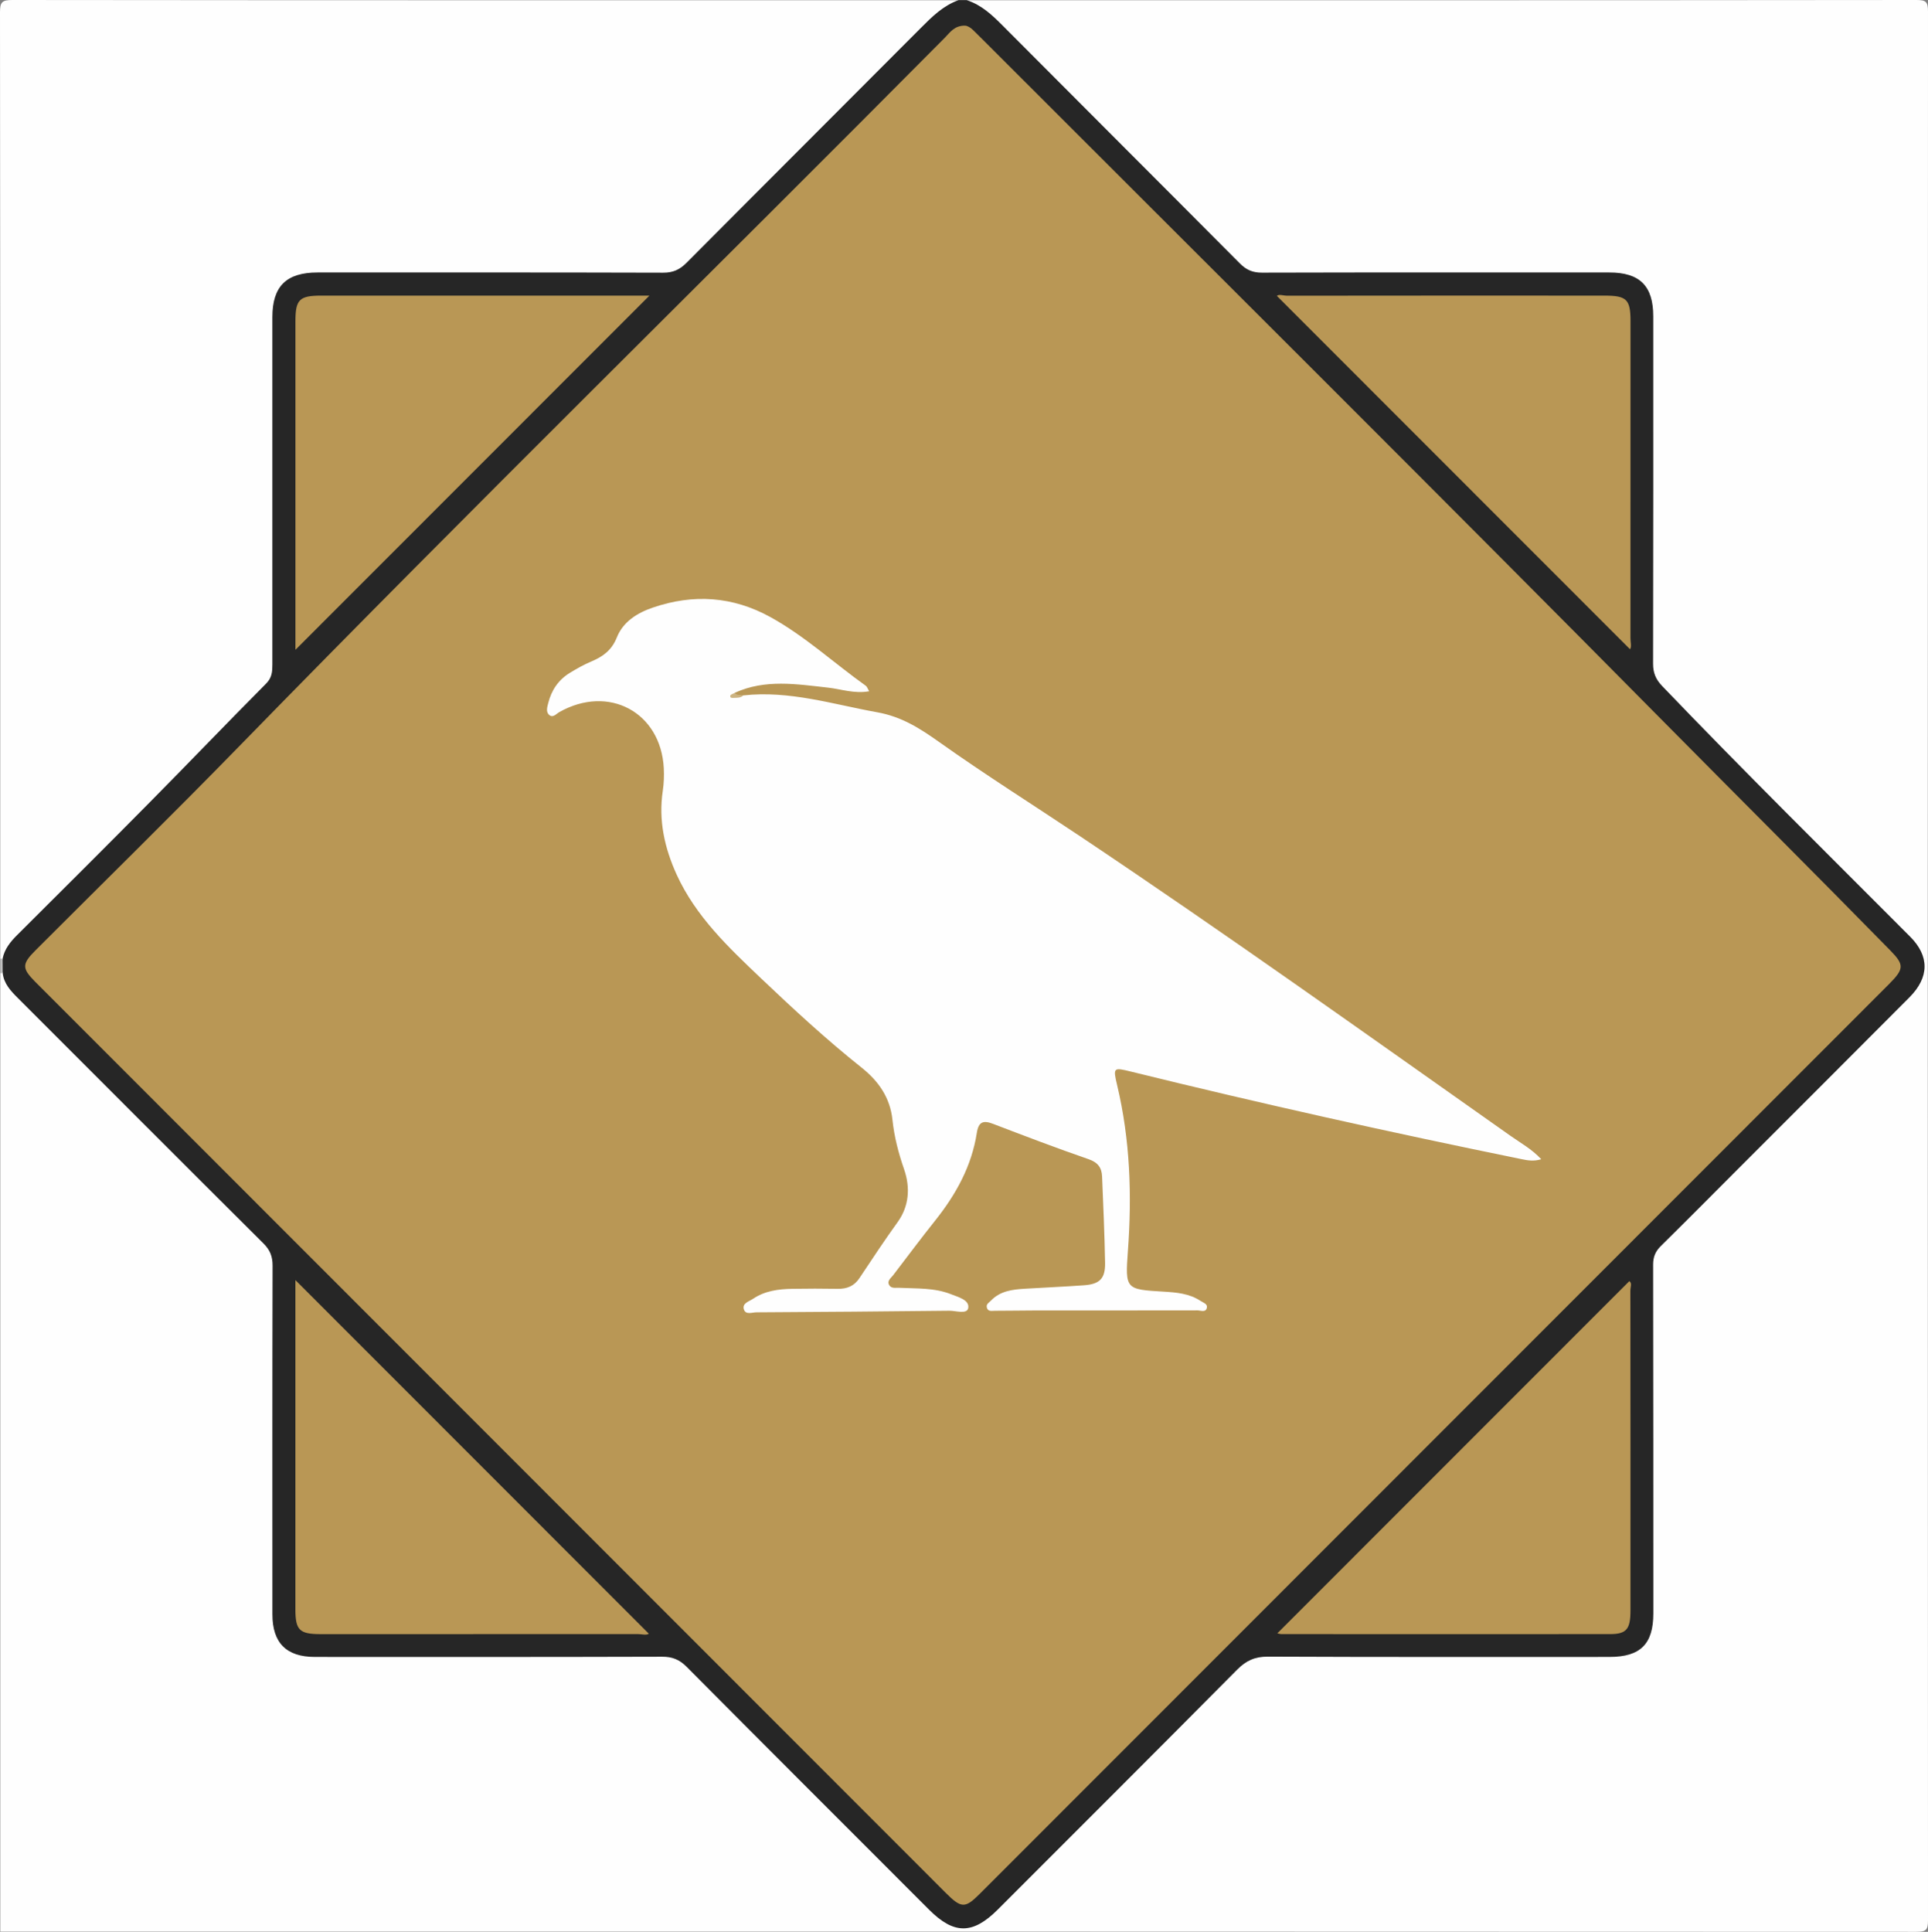 <?xml version="1.0" encoding="UTF-8"?>
<svg id="Layer_1" data-name="Layer 1" xmlns="http://www.w3.org/2000/svg" viewBox="0 0 450.61 451.48">
  <rect x="0" y="0" width="450.61" height="451.48" fill="#808080" stroke="none"/>
  <defs>
    <style>
      .cls-1 {
        fill: #262626;
      }

      .cls-1, .cls-2, .cls-3, .cls-4, .cls-5 {
        stroke-width: 0px;
      }

      .cls-2 {
        fill: #ccb381;
      }

      .cls-3 {
        fill: #b99755;
      }

      .cls-4 {
        fill: #c1c1c1;
      }

      .cls-5 {
        fill: #fefefe;
      }
    </style>
  </defs>
  <path class="cls-5" d="m225.97.06C299.94.06,373.92.08,447.9,0c2.27,0,2.71.45,2.71,2.71-.07,148.68-.07,297.37,0,446.05,0,2.27-.44,2.71-2.71,2.71-149.28-.07-298.56-.06-447.83-.06,0-74.67,0-149.35,0-224.02.36-.22.69-.17.99.12,1.32,2.46,3.2,4.46,5.16,6.42,17.89,17.86,35.68,35.83,53.7,53.57,3.44,3.39,4.79,6.86,4.75,11.65-.19,25.73-.09,51.46-.09,77.19,0,1.88-.07,3.76.82,5.51,1.58,3.1,4.15,4.38,7.55,4.37,8.61-.02,17.22,0,25.83,0,17.88,0,35.76.13,53.64-.09,4.36-.05,7.43,1.35,10.45,4.41,18,18.22,36.16,36.29,54.27,54.4,6.35,6.35,9.99,6.34,16.44-.11,18.12-18.11,36.28-36.17,54.26-54.41,3.06-3.1,6.2-4.3,10.5-4.28,25.94.16,51.88.08,77.82.08,2.1,0,4.17.04,6-1.35,2.54-1.93,3.26-4.45,3.25-7.54-.06-24.29-.11-48.59,0-72.88.06-14.01-1.76-9.63,7.99-19.47,16.39-16.55,32.92-32.97,49.39-49.45.78-.78,1.57-1.55,2.33-2.35,4.92-5.22,4.92-9.28-.12-14.33-13.87-13.92-27.84-27.75-41.64-41.73-5.35-5.42-10.31-11.21-15.84-16.45-1.98-1.88-2.15-4.2-2.15-6.69.02-26.06.01-52.12.01-78.19,0-1.32.06-2.65-.06-3.97-.35-3.84-2.86-6.5-6.7-7.08-1.42-.22-2.86-.13-4.3-.13-25.72,0-51.44-.07-77.16.07-3.94.02-6.84-1.11-9.64-3.94-18.24-18.45-36.68-36.71-54.91-55.17-2.07-2.09-4.95-3.05-6.65-5.5Z"/>
  <path class="cls-5" d="m.06,224.08C.06,150.35.08,76.61,0,2.88,0,.49.49,0,2.88,0c73.7.08,147.4.06,221.1.06.14.65-.23,1.11-.73,1.32-4.09,1.78-6.8,5.21-9.84,8.24-16.57,16.53-33.21,33-49.58,49.73-3.69,3.77-7.41,5.41-12.73,5.35-24.84-.26-49.68-.12-74.51-.11-1.32,0-2.65-.05-3.97.06-5.03.41-7.6,2.99-7.99,8-.09,1.21-.05,2.43-.05,3.64,0,25.73-.05,51.47.05,77.2.01,3.46-1.04,6-3.45,8.51-18.27,19.04-37.03,37.6-55.69,56.24-1.75,1.75-2.88,3.89-4.4,5.77-.32.26-.66.28-1.01.06Z"/>
  <path class="cls-1" d="m.61,224.04c.45-2.27,1.82-3.94,3.41-5.53,10.4-10.37,20.82-20.72,31.14-31.17,9.06-9.16,17.97-18.46,27.05-27.6,1.37-1.38,1.45-2.79,1.45-4.46-.01-27.06-.01-54.12,0-81.18,0-7.19,3.27-10.41,10.54-10.42,26.94,0,53.87-.03,80.81.05,2.3,0,3.85-.71,5.44-2.3,18.22-18.33,36.52-36.57,54.75-54.88,2.62-2.63,5.21-5.21,8.79-6.5h1.99c3.41,1.11,5.9,3.45,8.37,5.94,18.46,18.55,37,37.03,55.45,55.59,1.52,1.53,3.02,2.15,5.17,2.14,27.05-.07,54.1-.05,81.15-.04,7.13,0,10.28,3.14,10.28,10.25,0,27.06.02,54.13-.04,81.19,0,2.15.63,3.65,2.13,5.22,19.01,19.82,38.56,39.11,57.95,58.56,4.53,4.54,4.51,9.48-.16,14.18-13.4,13.46-26.85,26.88-40.27,40.31-5.93,5.94-11.84,11.9-17.82,17.79-1.27,1.25-1.82,2.53-1.82,4.34.06,27.17.03,54.35.05,81.52,0,7.16-3,10.19-10.26,10.19-26.61,0-53.22.05-79.83-.07-3.02-.01-5.08.92-7.18,3.04-18.58,18.74-37.27,37.38-55.93,56.05-5.86,5.86-10.24,5.88-16.06.06-18.89-18.9-37.81-37.78-56.64-56.74-1.69-1.71-3.36-2.4-5.77-2.39-27.05.08-54.1.06-81.15.05-6.65,0-9.93-3.28-9.93-9.94,0-27.17-.03-54.35.04-81.52,0-2.14-.59-3.65-2.13-5.17-19.18-19.08-38.28-38.24-57.42-57.37-1.66-1.66-3.24-3.33-3.52-5.8-.36-1.13-.33-2.26-.02-3.39Z"/>
  <path class="cls-4" d="m.61,224.04c0,1.13.01,2.26.02,3.39-.19,0-.38,0-.57-.04v-3.31c.18-.06.36-.08.55-.04Z"/>
  <path class="cls-3" d="m225.54,6c.5-.01,1.26.4,1.91,1.04.71.69,1.42,1.39,2.12,2.1,53.16,53.18,106.5,106.19,159.38,159.65,17.61,17.8,35.36,35.47,52.88,53.36,3.24,3.31,3.22,4.28-.32,7.83-66.9,66.93-133.79,133.86-200.69,200.78-3.98,3.98-7.96,7.97-11.95,11.95-3.31,3.3-4.23,3.26-7.82-.33C152.29,373.57,83.52,304.77,14.76,235.98c-2.19-2.19-4.38-4.36-6.56-6.56-3.11-3.15-3.11-4.12.13-7.36,16-16.01,32.17-31.85,47.97-48.06C110.56,118.36,166.09,63.99,220.82,8.82c1.21-1.22,2.21-2.85,4.72-2.83Z"/>
  <path class="cls-3" d="m380.96,151.72c-27.49-27.51-54.99-55.02-82.53-82.57.49-.46,1.52-.04,2.42-.04,24.73-.03,49.45-.03,74.18-.02,5.13,0,6.04.88,6.05,5.88,0,24.74,0,49.47-.01,74.21,0,.93.32,1.94-.1,2.54Z"/>
  <path class="cls-3" d="m69.05,299.17c27.6,27.61,55.1,55.13,82.59,82.63-.6.42-1.61.09-2.54.09-24.73.02-49.45.02-74.18.01-4.91,0-5.87-.95-5.88-5.72,0-25.07,0-50.14,0-75.21v-1.81Z"/>
  <path class="cls-3" d="m151.79,69.08c-27.64,27.65-55.12,55.14-82.74,82.78v-2.35c0-24.83,0-49.65,0-74.48,0-5.01.94-5.94,5.99-5.94,25.58,0,51.15,0,76.75,0Z"/>
  <path class="cls-3" d="m298.52,381.73c27.5-27.51,54.85-54.88,82.28-82.32.71.44.25,1.42.25,2.2.03,24.94.03,49.88.02,74.83,0,4.3-.95,5.45-4.75,5.45-25.59.03-51.19.01-76.78,0-.31,0-.62-.1-1.02-.17Z"/>
  <path class="cls-5" d="m173.73,162.52c10.77-1.2,20.93,2.08,31.33,3.95,5.7,1.03,9.96,3.76,14.49,6.98,10.79,7.66,22.01,14.71,33.02,22.07,33.93,22.7,67.15,46.44,100.51,69.96,2.32,1.64,4.86,3.01,7.14,5.43-1.73.54-3.19.28-4.62-.02-30.55-6.23-60.97-12.99-91.24-20.45-4.13-1.02-4.25-.99-3.26,3.18,3.05,12.79,3.47,25.72,2.51,38.79-.66,8.95-.47,8.92,8.38,9.45,2.96.18,5.96.43,8.56,2.14.63.41,1.67.71,1.53,1.55-.22,1.28-1.42.69-2.2.69-12.69.03-25.39.01-38.09.02-3.09,0-6.18.08-9.27.07-.71,0-1.66.27-1.89-.81-.16-.78.53-1.1.98-1.57,2.18-2.27,5.02-2.59,7.9-2.77,4.62-.29,9.25-.47,13.86-.81,3.67-.27,4.97-1.57,4.91-5.24-.12-6.73-.42-13.45-.7-20.18-.08-2.04-.97-3.29-3.14-4.04-7.5-2.59-14.91-5.42-22.33-8.26-2.27-.87-3.4-.54-3.81,2.11-1.2,7.73-4.84,14.33-9.66,20.39-3.37,4.23-6.61,8.56-9.89,12.86-.5.66-1.46,1.28-.96,2.26.48.94,1.55.64,2.4.69,4.06.21,8.21-.04,12.07,1.5,1.65.66,4.34,1.31,4.04,3.2-.25,1.57-2.89.64-4.43.66-15,.18-30.01.28-45.02.37-1.04,0-2.55.65-2.98-.65-.49-1.49,1.23-1.89,2.15-2.52,2.76-1.86,5.94-2.27,9.17-2.32,3.53-.06,7.07-.06,10.6,0,2.15.04,3.84-.64,5.07-2.49,2.93-4.4,5.84-8.81,8.94-13.11,2.66-3.69,3-8.03,1.5-12.35-1.31-3.77-2.3-7.58-2.72-11.56-.54-5.13-3.2-8.99-7.19-12.17-8.21-6.53-15.91-13.65-23.51-20.87-7.59-7.22-15.26-14.46-19.73-24.25-2.84-6.24-4.28-12.71-3.24-19.61.26-1.73.32-3.53.23-5.28-.7-13.08-12.9-19.6-24.42-13.09-.72.41-1.45,1.39-2.32.7-.88-.71-.51-1.86-.27-2.8.75-3.02,2.39-5.45,5.07-7.08,1.6-.97,3.24-1.91,4.96-2.63,2.74-1.15,4.81-2.63,6.01-5.65,1.46-3.65,4.73-5.71,8.42-6.97,9.48-3.24,18.67-2.63,27.48,2.23,8.06,4.45,14.82,10.73,22.27,16.04.31.22.43.68.8,1.29-3.49.63-6.54-.51-9.62-.85-7.35-.81-14.69-2.04-21.8,1.22.2,1,.33,1.04,1.98.6Z"/>
  <path class="cls-2" d="m173.73,162.52c-.61.6-1.4.55-2.16.58-.39.02-1.02.09-.88-.53.06-.28.68-.43,1.05-.64.51.68,1.32.39,1.98.6Z"/>
</svg>